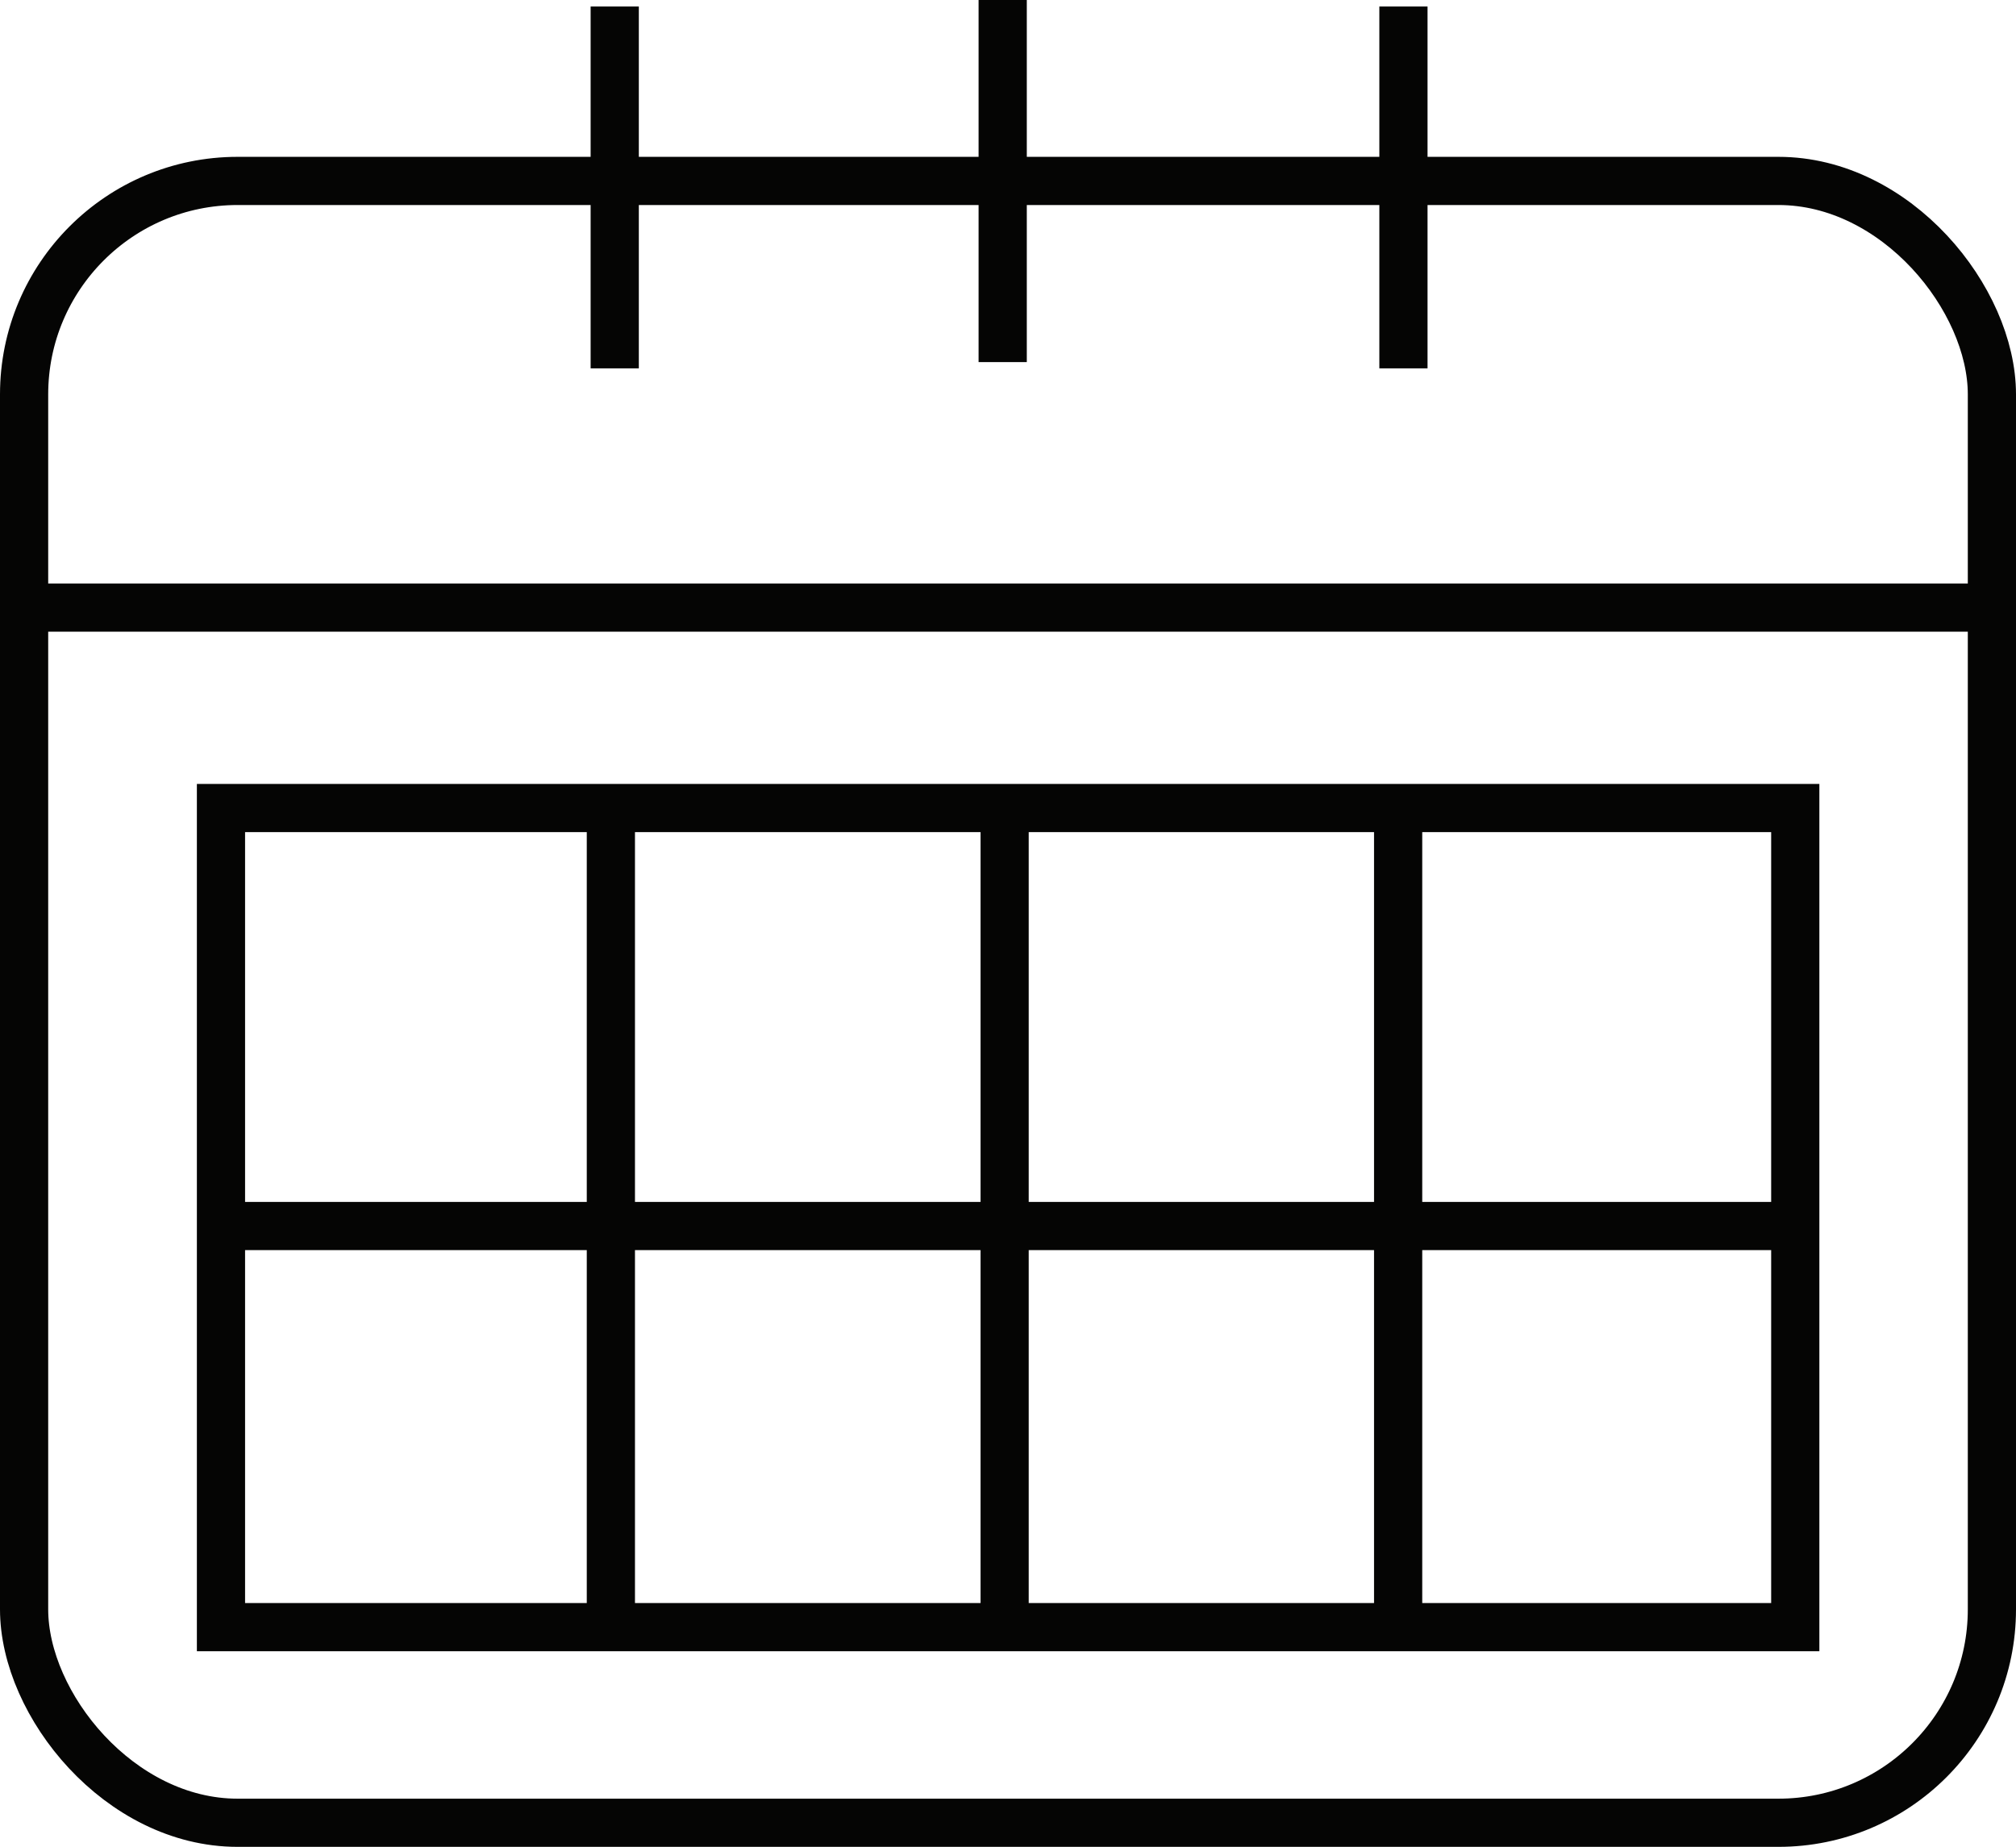 <?xml version="1.0" encoding="UTF-8"?><svg id="Calque_2" xmlns="http://www.w3.org/2000/svg" viewBox="0 0 83.66 76.67"><defs><style>.cls-1{fill:none;stroke:#050504;stroke-miterlimit:10;stroke-width:2px;}</style></defs><g id="Capa_1"><g><rect class="cls-1" x="1" y="7.51" width="81.66" height="68.15" rx="8.86" ry="8.86"/><line class="cls-1" x1="1" y1="25.22" x2="82.66" y2="25.22"/><rect class="cls-1" x="9.17" y="33.54" width="65.33" height="34"/><line class="cls-1" x1="9.02" y1="50.89" x2="74.35" y2="50.89"/><line class="cls-1" x1="41.69" y1="33.54" x2="41.69" y2="67.54"/><line class="cls-1" x1="25.35" y1="33.89" x2="25.35" y2="67.88"/><line class="cls-1" x1="58.02" y1="33.89" x2="58.02" y2="67.88"/><line class="cls-1" x1="41.61" x2="41.61" y2="15.03"/><line class="cls-1" x1="25.51" y1=".27" x2="25.51" y2="15.29"/><line class="cls-1" x1="58.24" y1=".27" x2="58.24" y2="15.29"/></g></g></svg>